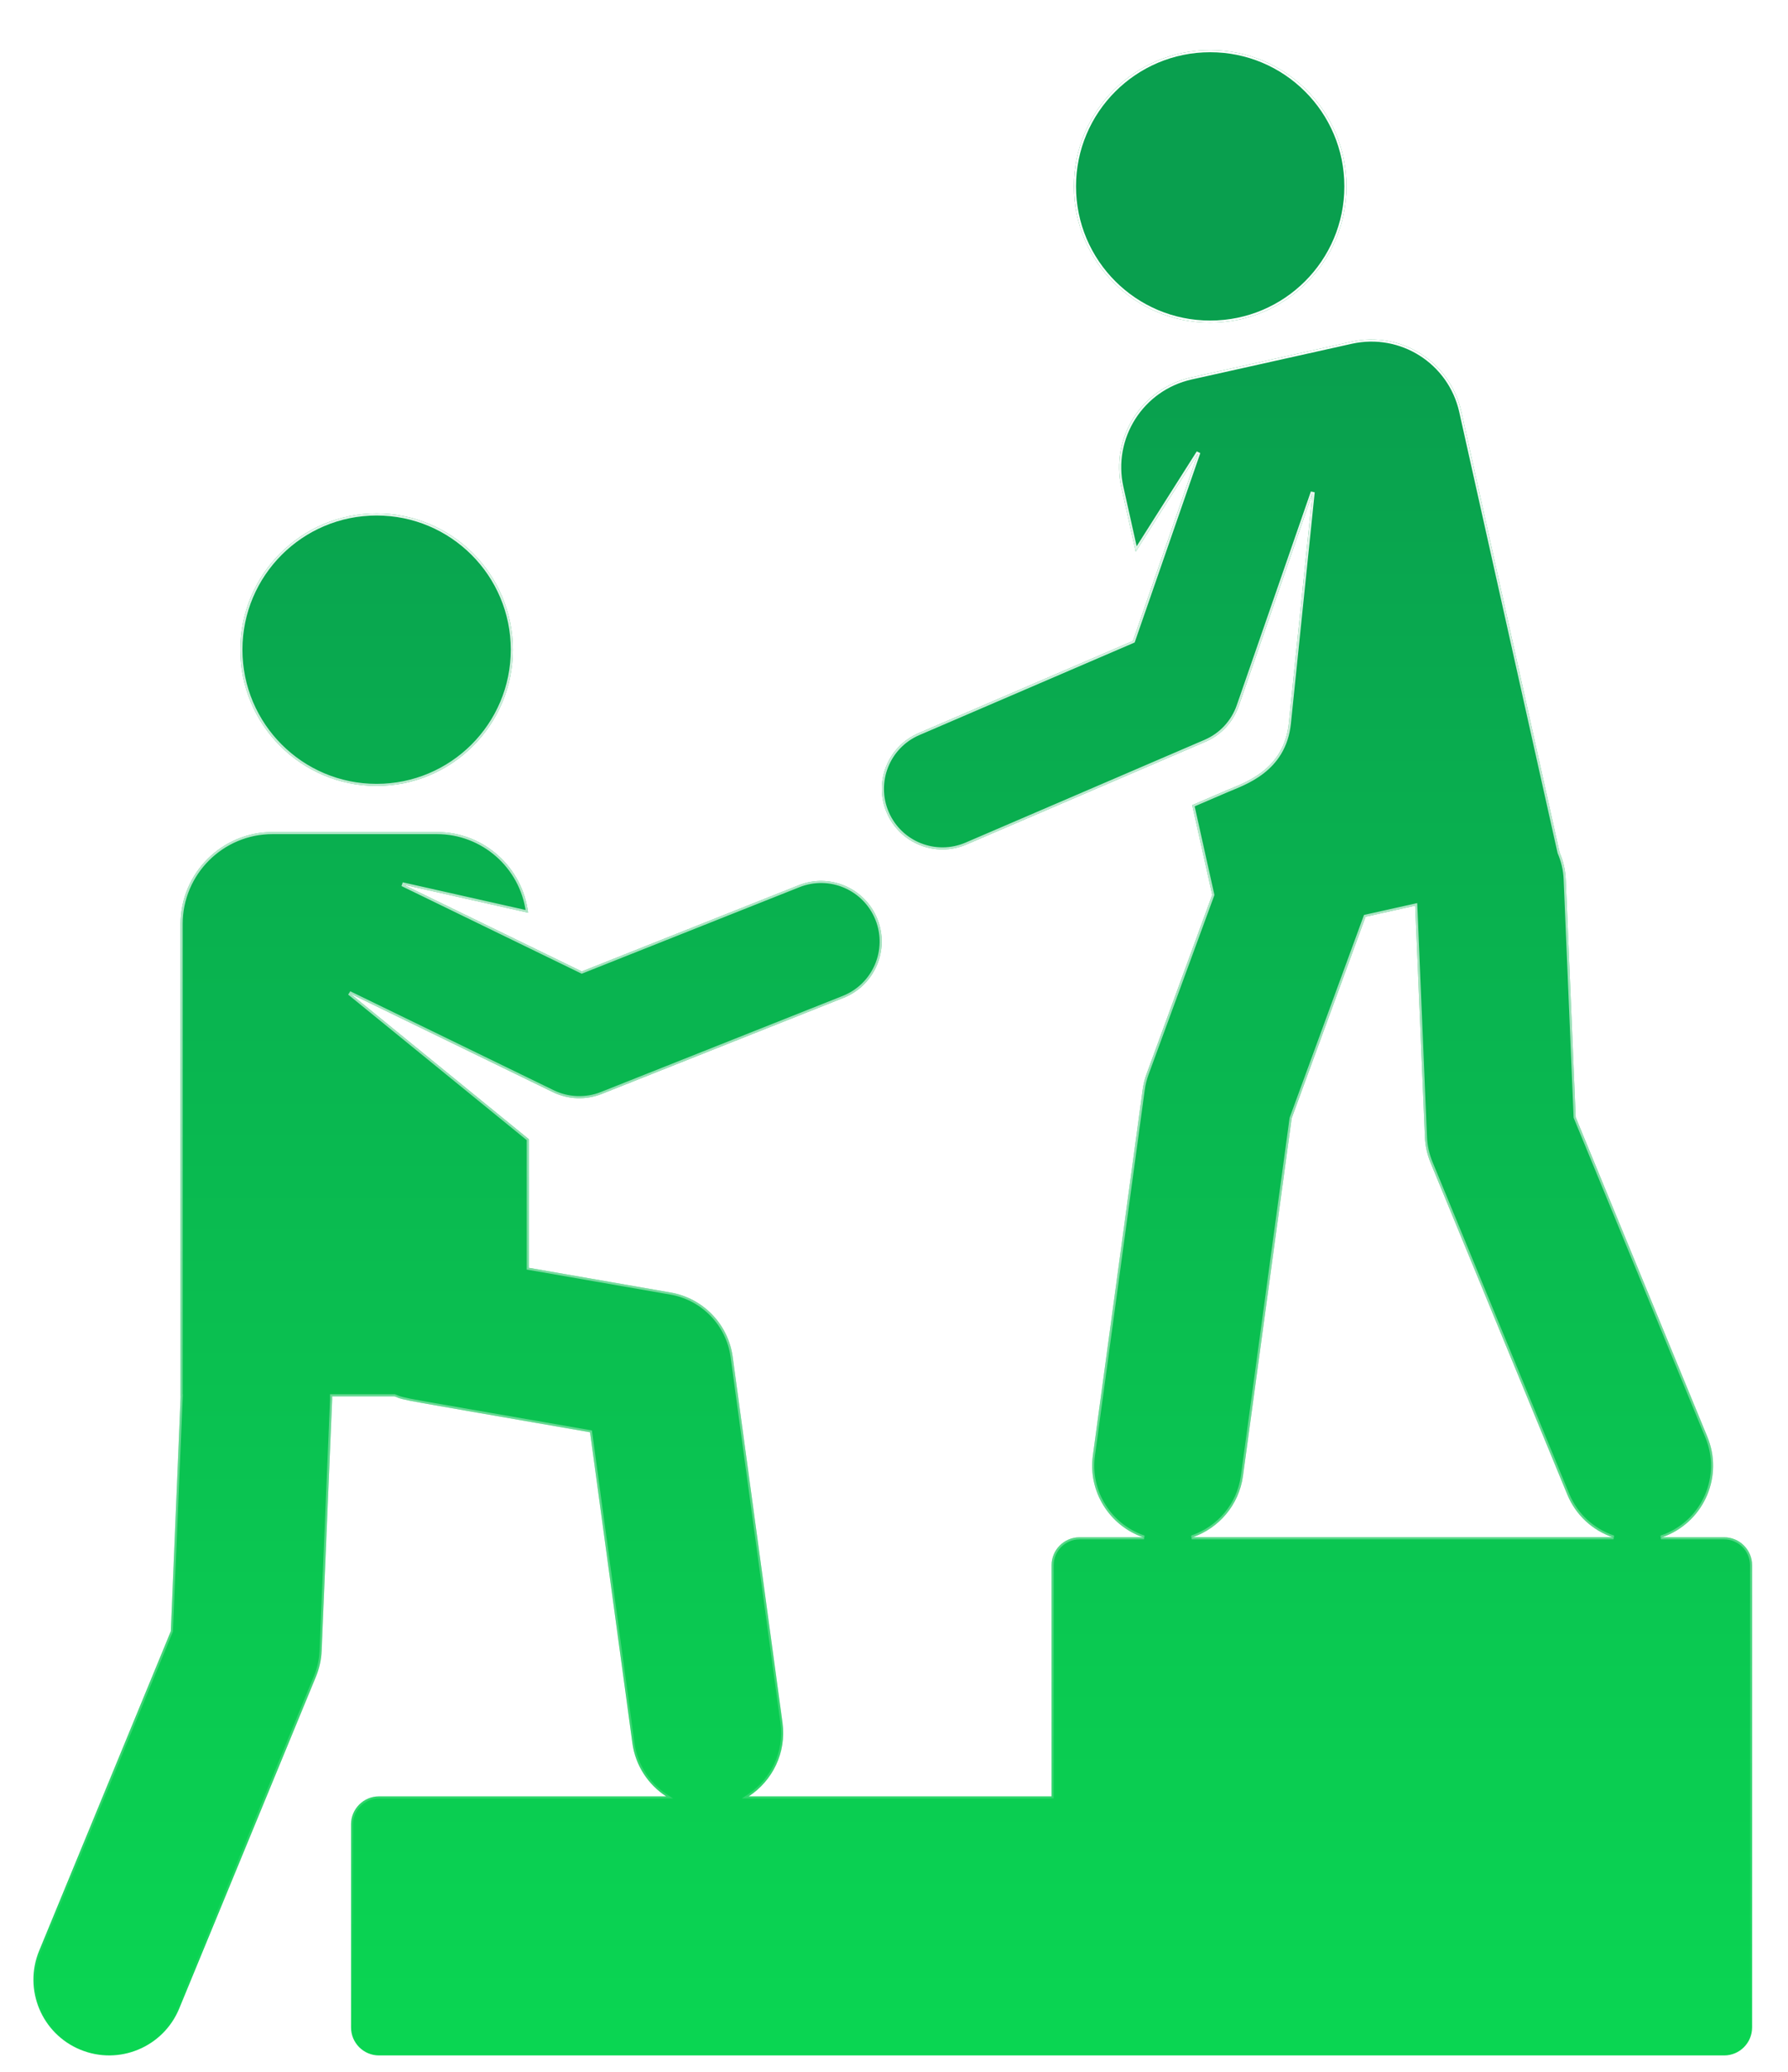 <svg xmlns="http://www.w3.org/2000/svg" fill="none" viewBox="0 0 428 496" height="496" width="428">
<g filter="url(#filter0_di_184_103)">
<path fill="url(#paint0_linear_184_103)" d="M90.15 180.129C108.164 180.129 122.767 165.526 122.767 147.512C122.767 129.499 108.164 114.896 90.15 114.896C72.137 114.896 57.534 129.499 57.534 147.512C57.534 165.526 72.137 180.129 90.15 180.129Z"></path>
<path fill="url(#paint1_linear_184_103)" d="M289.688 69.234C307.702 69.234 322.305 54.63 322.305 36.617C322.305 18.603 307.702 4 289.688 4C271.674 4 257.071 18.603 257.071 36.617C257.071 54.63 271.674 69.234 289.688 69.234Z"></path>
<path fill="url(#paint2_linear_184_103)" d="M412.714 359.972H397.814C398.157 359.854 398.501 359.746 398.842 359.607C408.101 355.792 412.514 345.194 408.7 335.934L377.183 259.438L374.798 202.461C374.704 200.191 374.178 198.046 373.331 196.075L349.789 90.507C347.14 78.629 335.364 71.148 323.487 73.797L285.136 82.349C273.259 84.998 265.778 96.774 268.426 108.651L271.86 124.043L286.775 100.505L271.205 145.421L219.872 167.496C212.512 170.661 209.111 179.193 212.276 186.552C215.441 193.909 223.968 197.314 231.332 194.148L288.545 169.546C292.291 167.935 295.185 164.823 296.521 160.97L314.187 110.011L308.513 165.127C307.348 176.442 297.761 179.402 293.559 181.206L285.391 184.718L290.181 206.197L274.467 249.039C274.017 250.268 273.7 251.541 273.523 252.837L261.604 340.397C260.419 349.105 265.629 357.207 273.628 359.973H258.412C254.715 359.973 251.719 362.969 251.719 366.666V421.985H179.231C184.914 418.276 188.286 411.533 187.31 404.361L175.39 316.801C174.325 308.975 168.317 302.739 160.536 301.383L126.583 295.468V264.672L83.829 229.826L132.332 253.418C135.997 255.202 140.244 255.359 144.033 253.853L201.909 230.854C209.353 227.895 212.99 219.462 210.032 212.016C207.073 204.571 198.639 200.934 191.194 203.892L139.266 224.529L96.519 203.736L126.409 210.47C125.069 199.584 115.796 191.156 104.549 191.156H65.256C53.087 191.156 43.223 201.022 43.223 213.19V326.238H43.242L40.89 382.456L9.372 458.953C5.557 468.212 9.971 478.811 19.23 482.626C28.496 486.442 39.09 482.022 42.903 472.768L75.639 393.316C76.444 391.36 76.903 389.279 76.99 387.167L79.507 326.997C79.517 326.741 79.5 326.492 79.5 326.239H94.451C97.047 327.303 94.61 326.707 141.245 334.835L151.376 409.254C152.115 414.685 155.197 419.21 159.454 421.987H90.723C87.028 421.987 84.03 424.983 84.03 428.68V477.308C84.03 481.004 87.027 484 90.723 484C134.974 484 368.464 484 412.713 484C416.409 484 419.406 481.005 419.406 477.308C419.406 455.539 419.406 388.435 419.406 366.667C419.406 362.968 416.411 359.972 412.714 359.972ZM285.477 359.971C291.735 357.806 296.582 352.296 297.536 345.286L309.189 259.676L326.881 211.438L338.766 208.788L341.082 264.147C341.169 266.26 341.628 268.34 342.433 270.296L375.168 349.747C377.229 354.754 381.279 358.332 386.024 359.971H285.477Z"></path>
<path stroke-width="0.5" stroke="url(#paint3_linear_184_103)" d="M323.541 74.041C335.284 71.423 346.927 78.819 349.545 90.561L373.087 196.13L373.093 196.152L373.102 196.174C373.937 198.118 374.455 200.233 374.549 202.471L376.933 259.448L376.935 259.492L376.951 259.533L408.469 336.029C412.231 345.161 407.877 355.614 398.746 359.376C398.415 359.511 398.084 359.614 397.732 359.735L397.814 360.222H412.714C416.272 360.222 419.156 363.107 419.156 366.668V477.308C419.156 480.866 416.271 483.75 412.713 483.75H90.724C87.165 483.75 84.28 480.865 84.28 477.308V428.68C84.28 425.121 87.166 422.237 90.724 422.237H160.294L159.59 421.777C155.391 419.038 152.352 414.575 151.624 409.22L141.493 334.801L141.469 334.619L141.288 334.588C117.969 330.524 106.922 328.641 101.378 327.642C98.604 327.141 97.217 326.864 96.361 326.646C95.516 326.43 95.198 326.275 94.546 326.008L94.5 325.989H79.25V326.239C79.25 326.518 79.267 326.733 79.257 326.986L76.74 387.156C76.654 389.239 76.201 391.292 75.407 393.221L42.672 472.673C38.911 481.799 28.464 486.158 19.325 482.395C10.194 478.632 5.84 468.18 9.604 459.048L41.121 382.551L41.138 382.511L41.14 382.467L43.492 326.248L43.503 325.987H43.473V213.189C43.473 201.16 53.225 191.406 65.256 191.406H104.549C115.546 191.406 124.632 199.556 126.113 210.146L96.574 203.492L96.409 203.961L139.157 224.754L139.256 224.802L139.358 224.761L191.286 204.125C198.603 201.218 206.892 204.792 209.8 212.108C212.706 219.427 209.133 227.714 201.816 230.622L143.94 253.62C140.217 255.101 136.044 254.946 132.441 253.193L83.939 229.602L83.671 230.021L126.333 264.79V295.678L126.54 295.714L160.492 301.63C168.166 302.967 174.092 309.117 175.143 316.834L187.062 404.395C188.024 411.467 184.7 418.117 179.095 421.775L178.391 422.235H251.969V366.666C251.969 363.108 254.854 360.223 258.412 360.223H273.628L273.709 359.736C265.821 357.009 260.683 349.018 261.852 340.431L273.771 252.87C273.945 251.593 274.257 250.337 274.701 249.125L290.416 206.283L290.441 206.214L290.425 206.143L285.681 184.866L293.658 181.436L293.657 181.435C297.822 179.647 307.579 176.638 308.762 165.153L314.436 110.037L313.951 109.93L296.284 160.889C294.971 164.674 292.127 167.734 288.446 169.316L231.233 193.918C223.996 197.029 215.615 193.683 212.506 186.453C209.396 179.221 212.737 170.836 219.971 167.726L271.304 145.65L271.405 145.607L271.441 145.503L287.012 100.587L286.564 100.371L271.972 123.398L268.67 108.597C266.052 96.854 273.448 85.212 285.19 82.594L323.541 74.041ZM338.711 208.544L326.826 211.194L326.693 211.224L326.646 211.353L308.954 259.59L308.945 259.615L308.941 259.642L297.288 345.252C296.348 352.164 291.568 357.599 285.396 359.734L285.477 360.221H386.024L386.105 359.734C381.425 358.118 377.432 354.589 375.399 349.652L342.664 270.2C341.87 268.272 341.418 266.22 341.332 264.137V264.136L339.016 208.777L339.003 208.479L338.711 208.544ZM90.15 115.146C108.026 115.146 122.518 129.637 122.518 147.513C122.517 165.388 108.026 179.879 90.15 179.879C72.275 179.879 57.784 165.388 57.784 147.513C57.784 129.637 72.275 115.146 90.15 115.146ZM289.688 4.25C307.564 4.25 322.055 18.742 322.055 36.617C322.054 54.492 307.564 68.983 289.688 68.983C271.813 68.983 257.322 54.493 257.321 36.617C257.321 18.741 271.813 4.25 289.688 4.25Z"></path>
</g>
<defs>
<filter color-interpolation-filters="sRGB" filterUnits="userSpaceOnUse" height="496" width="427.406" y="0" x="0" id="filter0_di_184_103">
<feFlood result="BackgroundImageFix" flood-opacity="0"></feFlood>
<feColorMatrix result="hardAlpha" values="0 0 0 0 0 0 0 0 0 0 0 0 0 0 0 0 0 0 127 0" type="matrix" in="SourceAlpha"></feColorMatrix>
<feOffset dy="4"></feOffset>
<feGaussianBlur stdDeviation="4"></feGaussianBlur>
<feComposite operator="out" in2="hardAlpha"></feComposite>
<feColorMatrix values="0 0 0 0 0 0 0 0 0 0 0 0 0 0 0 0 0 0 0.25 0" type="matrix"></feColorMatrix>
<feBlend result="effect1_dropShadow_184_103" in2="BackgroundImageFix" mode="normal"></feBlend>
<feBlend result="shape" in2="effect1_dropShadow_184_103" in="SourceGraphic" mode="normal"></feBlend>
<feColorMatrix result="hardAlpha" values="0 0 0 0 0 0 0 0 0 0 0 0 0 0 0 0 0 0 127 0" type="matrix" in="SourceAlpha"></feColorMatrix>
<feOffset dy="4"></feOffset>
<feGaussianBlur stdDeviation="2"></feGaussianBlur>
<feComposite k3="1" k2="-1" operator="arithmetic" in2="hardAlpha"></feComposite>
<feColorMatrix values="0 0 0 0 0.695 0 0 0 0 0.695 0 0 0 0 0.695 0 0 0 0.25 0" type="matrix"></feColorMatrix>
<feBlend result="effect2_innerShadow_184_103" in2="shape" mode="normal"></feBlend>
</filter>
<linearGradient gradientUnits="userSpaceOnUse" y2="484" x2="213.703" y1="73.264" x1="213.703" id="paint0_linear_184_103">
<stop stop-color="#099F4E"></stop>
<stop stop-color="#0AD652" offset="1"></stop>
</linearGradient>
<linearGradient gradientUnits="userSpaceOnUse" y2="484" x2="213.703" y1="73.264" x1="213.703" id="paint1_linear_184_103">
<stop stop-color="#099F4E"></stop>
<stop stop-color="#0AD652" offset="1"></stop>
</linearGradient>
<linearGradient gradientUnits="userSpaceOnUse" y2="484" x2="213.703" y1="73.264" x1="213.703" id="paint2_linear_184_103">
<stop stop-color="#099F4E"></stop>
<stop stop-color="#0AD652" offset="1"></stop>
</linearGradient>
<linearGradient gradientUnits="userSpaceOnUse" y2="484" x2="213.703" y1="73.264" x1="213.703" id="paint3_linear_184_103">
<stop stop-color="white"></stop>
<stop stop-opacity="0" stop-color="white" offset="1"></stop>
</linearGradient>
</defs>
</svg>
